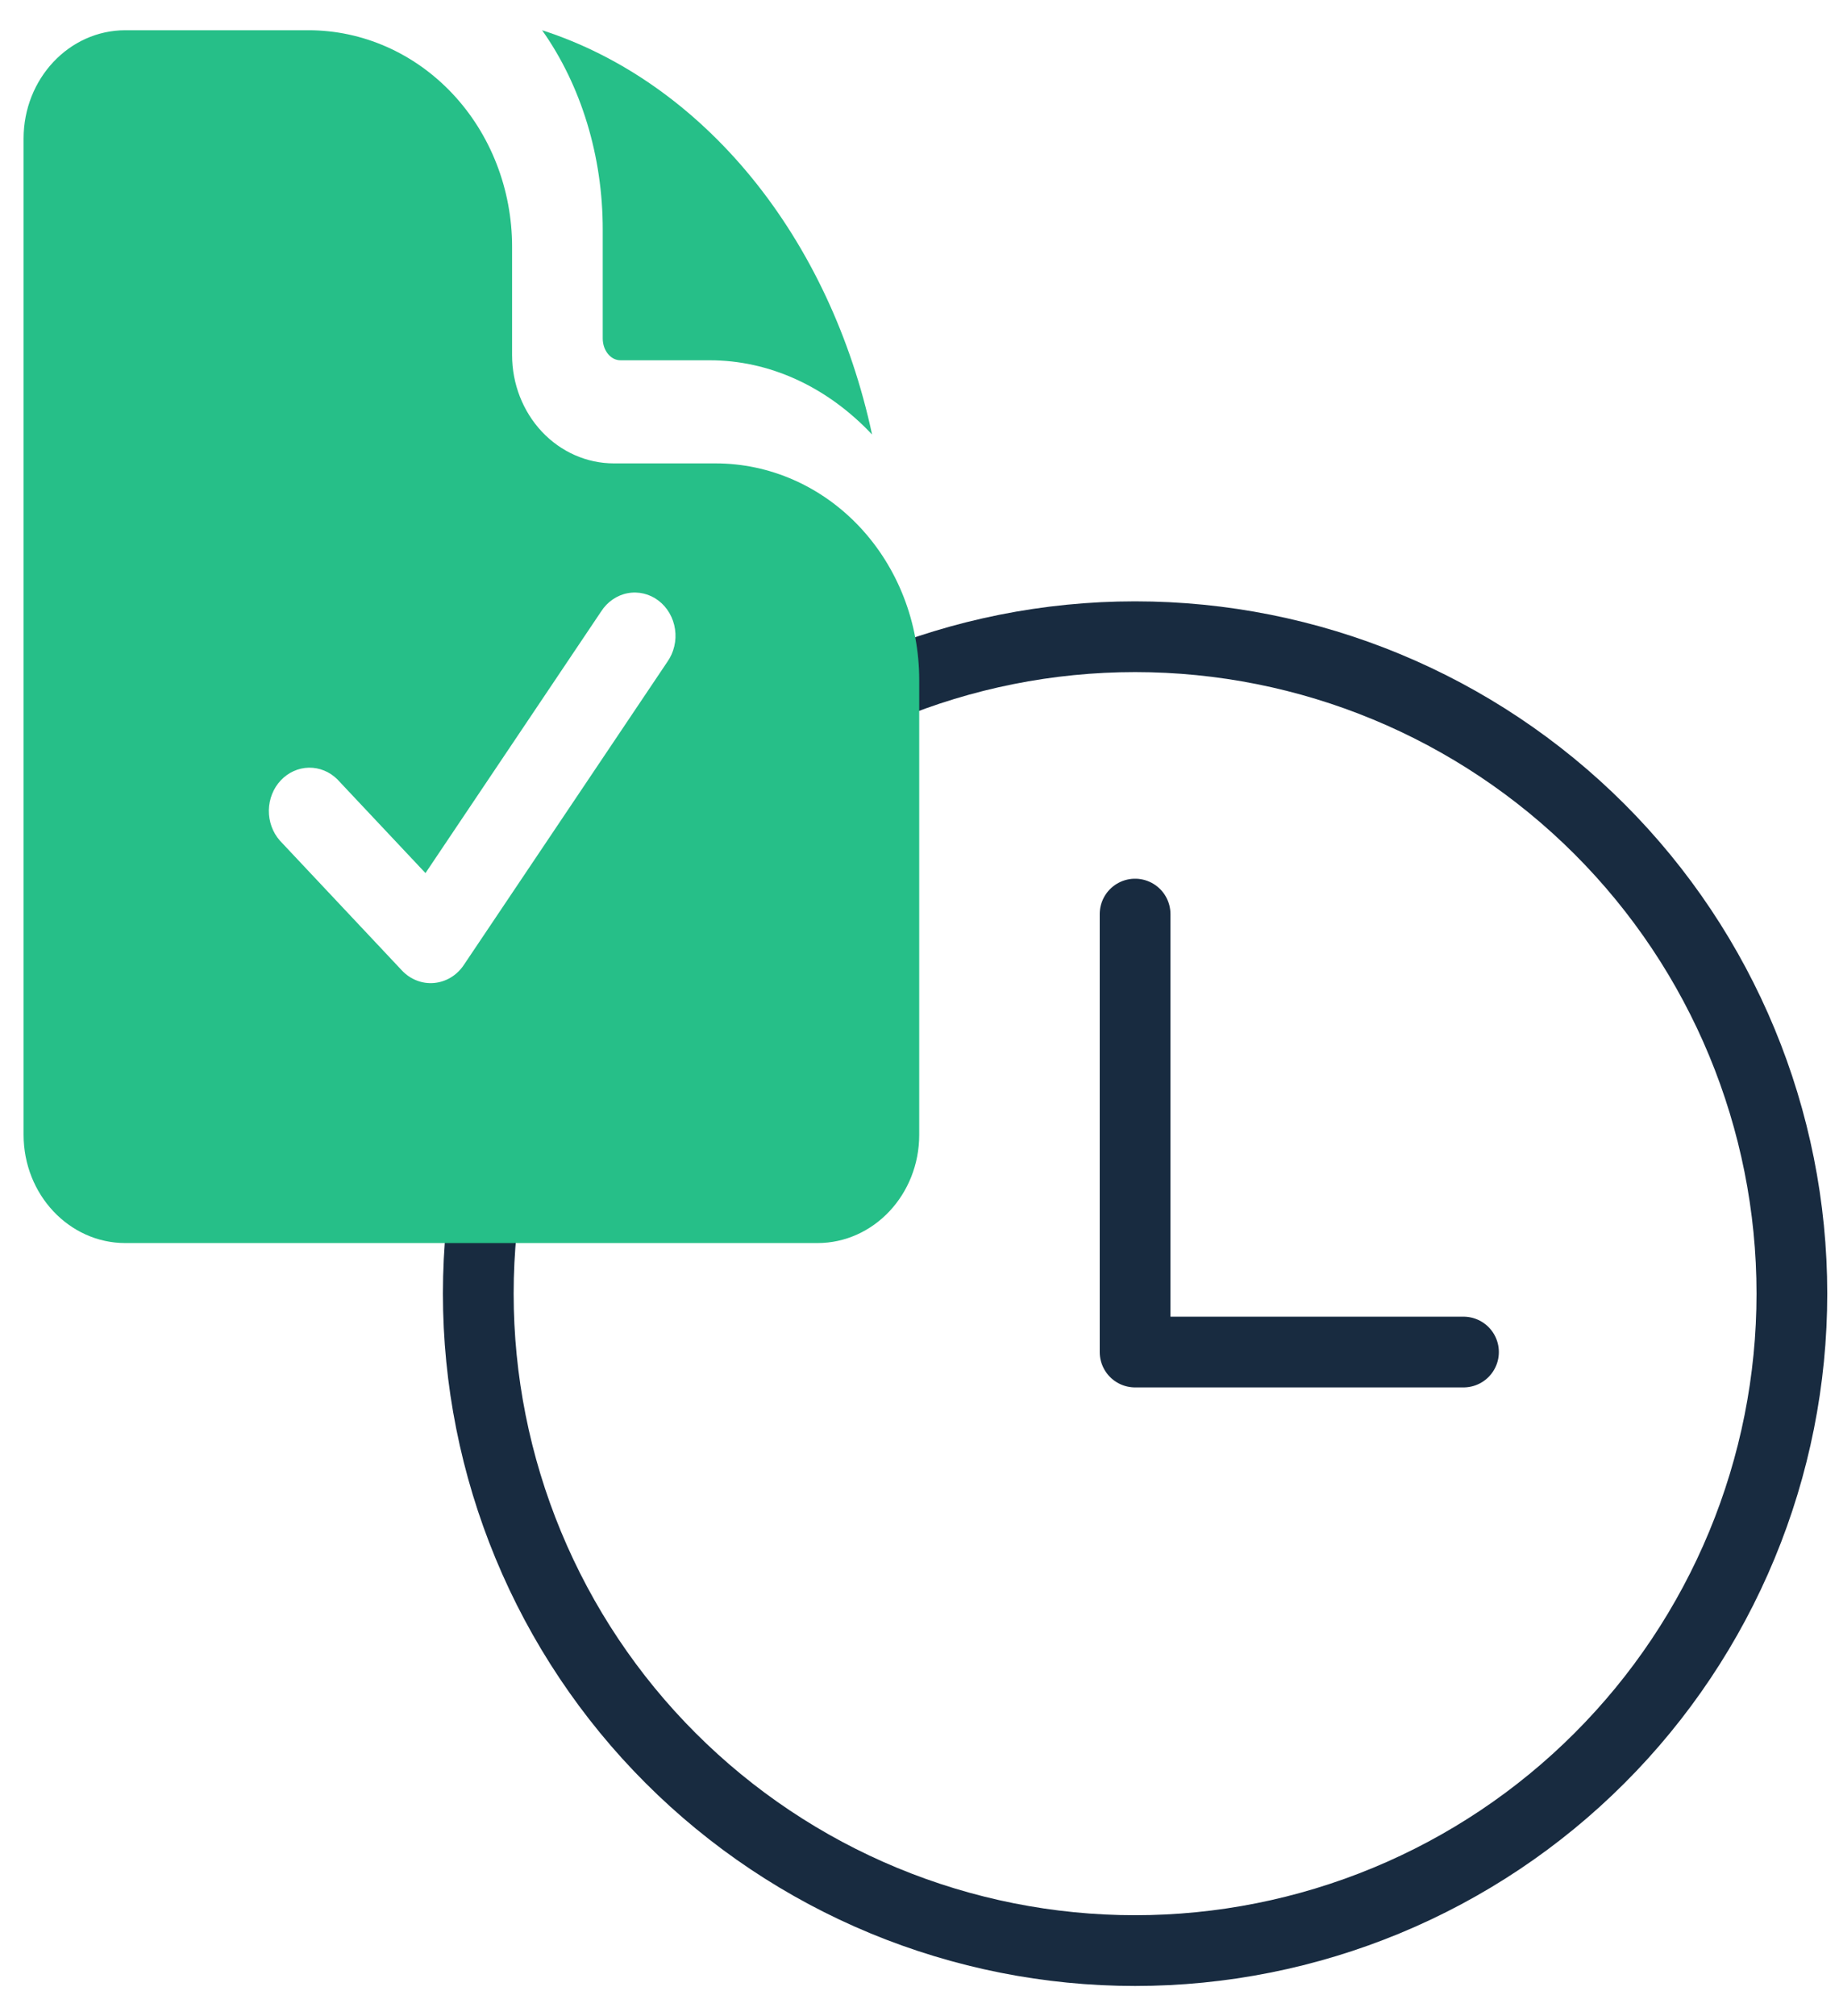 <svg width="52" height="57" viewBox="0 0 52 57" fill="none" xmlns="http://www.w3.org/2000/svg">
<path d="M32.096 25.841V38.222H41.382M50.668 36.571C50.668 39.01 50.188 41.425 49.254 43.678C48.321 45.931 46.953 47.979 45.228 49.703C43.504 51.428 41.456 52.796 39.203 53.729C36.95 54.662 34.535 55.143 32.096 55.143C29.657 55.143 27.242 54.662 24.989 53.729C22.736 52.796 20.689 51.428 18.964 49.703C17.239 47.979 15.871 45.931 14.938 43.678C14.005 41.425 13.524 39.01 13.524 36.571C13.524 31.646 15.481 26.922 18.964 23.439C22.447 19.957 27.171 18 32.096 18C37.022 18 41.745 19.957 45.228 23.439C48.711 26.922 50.668 31.646 50.668 36.571Z" stroke="#182B40" stroke-width="2" stroke-linecap="round" stroke-linejoin="round"/>
<path fill-rule="evenodd" clip-rule="evenodd" d="M8.725 0.855H3.544C1.954 0.855 0.667 2.227 0.667 3.917V32.08C0.667 33.77 1.956 35.141 3.544 35.141H23.114C24.703 35.141 25.992 33.77 25.992 32.08V19.223C25.992 17.599 25.386 16.042 24.306 14.893C23.227 13.745 21.763 13.1 20.236 13.1H17.358C16.595 13.1 15.863 12.778 15.323 12.204C14.784 11.63 14.48 10.851 14.48 10.039V6.978C14.48 5.354 13.874 3.797 12.795 2.649C11.715 1.501 10.251 0.855 8.725 0.855ZM18.87 18.71C18.962 18.579 19.029 18.431 19.066 18.272C19.104 18.114 19.111 17.95 19.087 17.788C19.064 17.627 19.01 17.472 18.93 17.333C18.849 17.194 18.744 17.074 18.619 16.979C18.494 16.884 18.353 16.817 18.203 16.781C18.053 16.745 17.898 16.741 17.747 16.77C17.596 16.798 17.452 16.859 17.323 16.948C17.195 17.036 17.084 17.151 16.998 17.286L12.031 24.682L9.538 22.031C9.32 21.815 9.031 21.697 8.733 21.702C8.435 21.708 8.15 21.837 7.939 22.061C7.728 22.285 7.608 22.588 7.602 22.905C7.597 23.222 7.708 23.529 7.911 23.761L11.365 27.435C11.483 27.561 11.625 27.657 11.782 27.718C11.939 27.78 12.107 27.804 12.273 27.789C12.44 27.774 12.601 27.721 12.746 27.634C12.892 27.546 13.017 27.426 13.114 27.281L18.87 18.71Z" fill="#26BF88"/>
<path d="M15.329 0.855C16.436 2.42 17.045 4.421 17.043 6.492V9.569C17.043 9.909 17.268 10.185 17.545 10.185H20.058C21.748 10.182 23.382 10.927 24.659 12.284C24.07 9.538 22.895 7.032 21.256 5.024C19.616 3.016 17.571 1.578 15.329 0.855Z" fill="#26BF88"/>
</svg>
